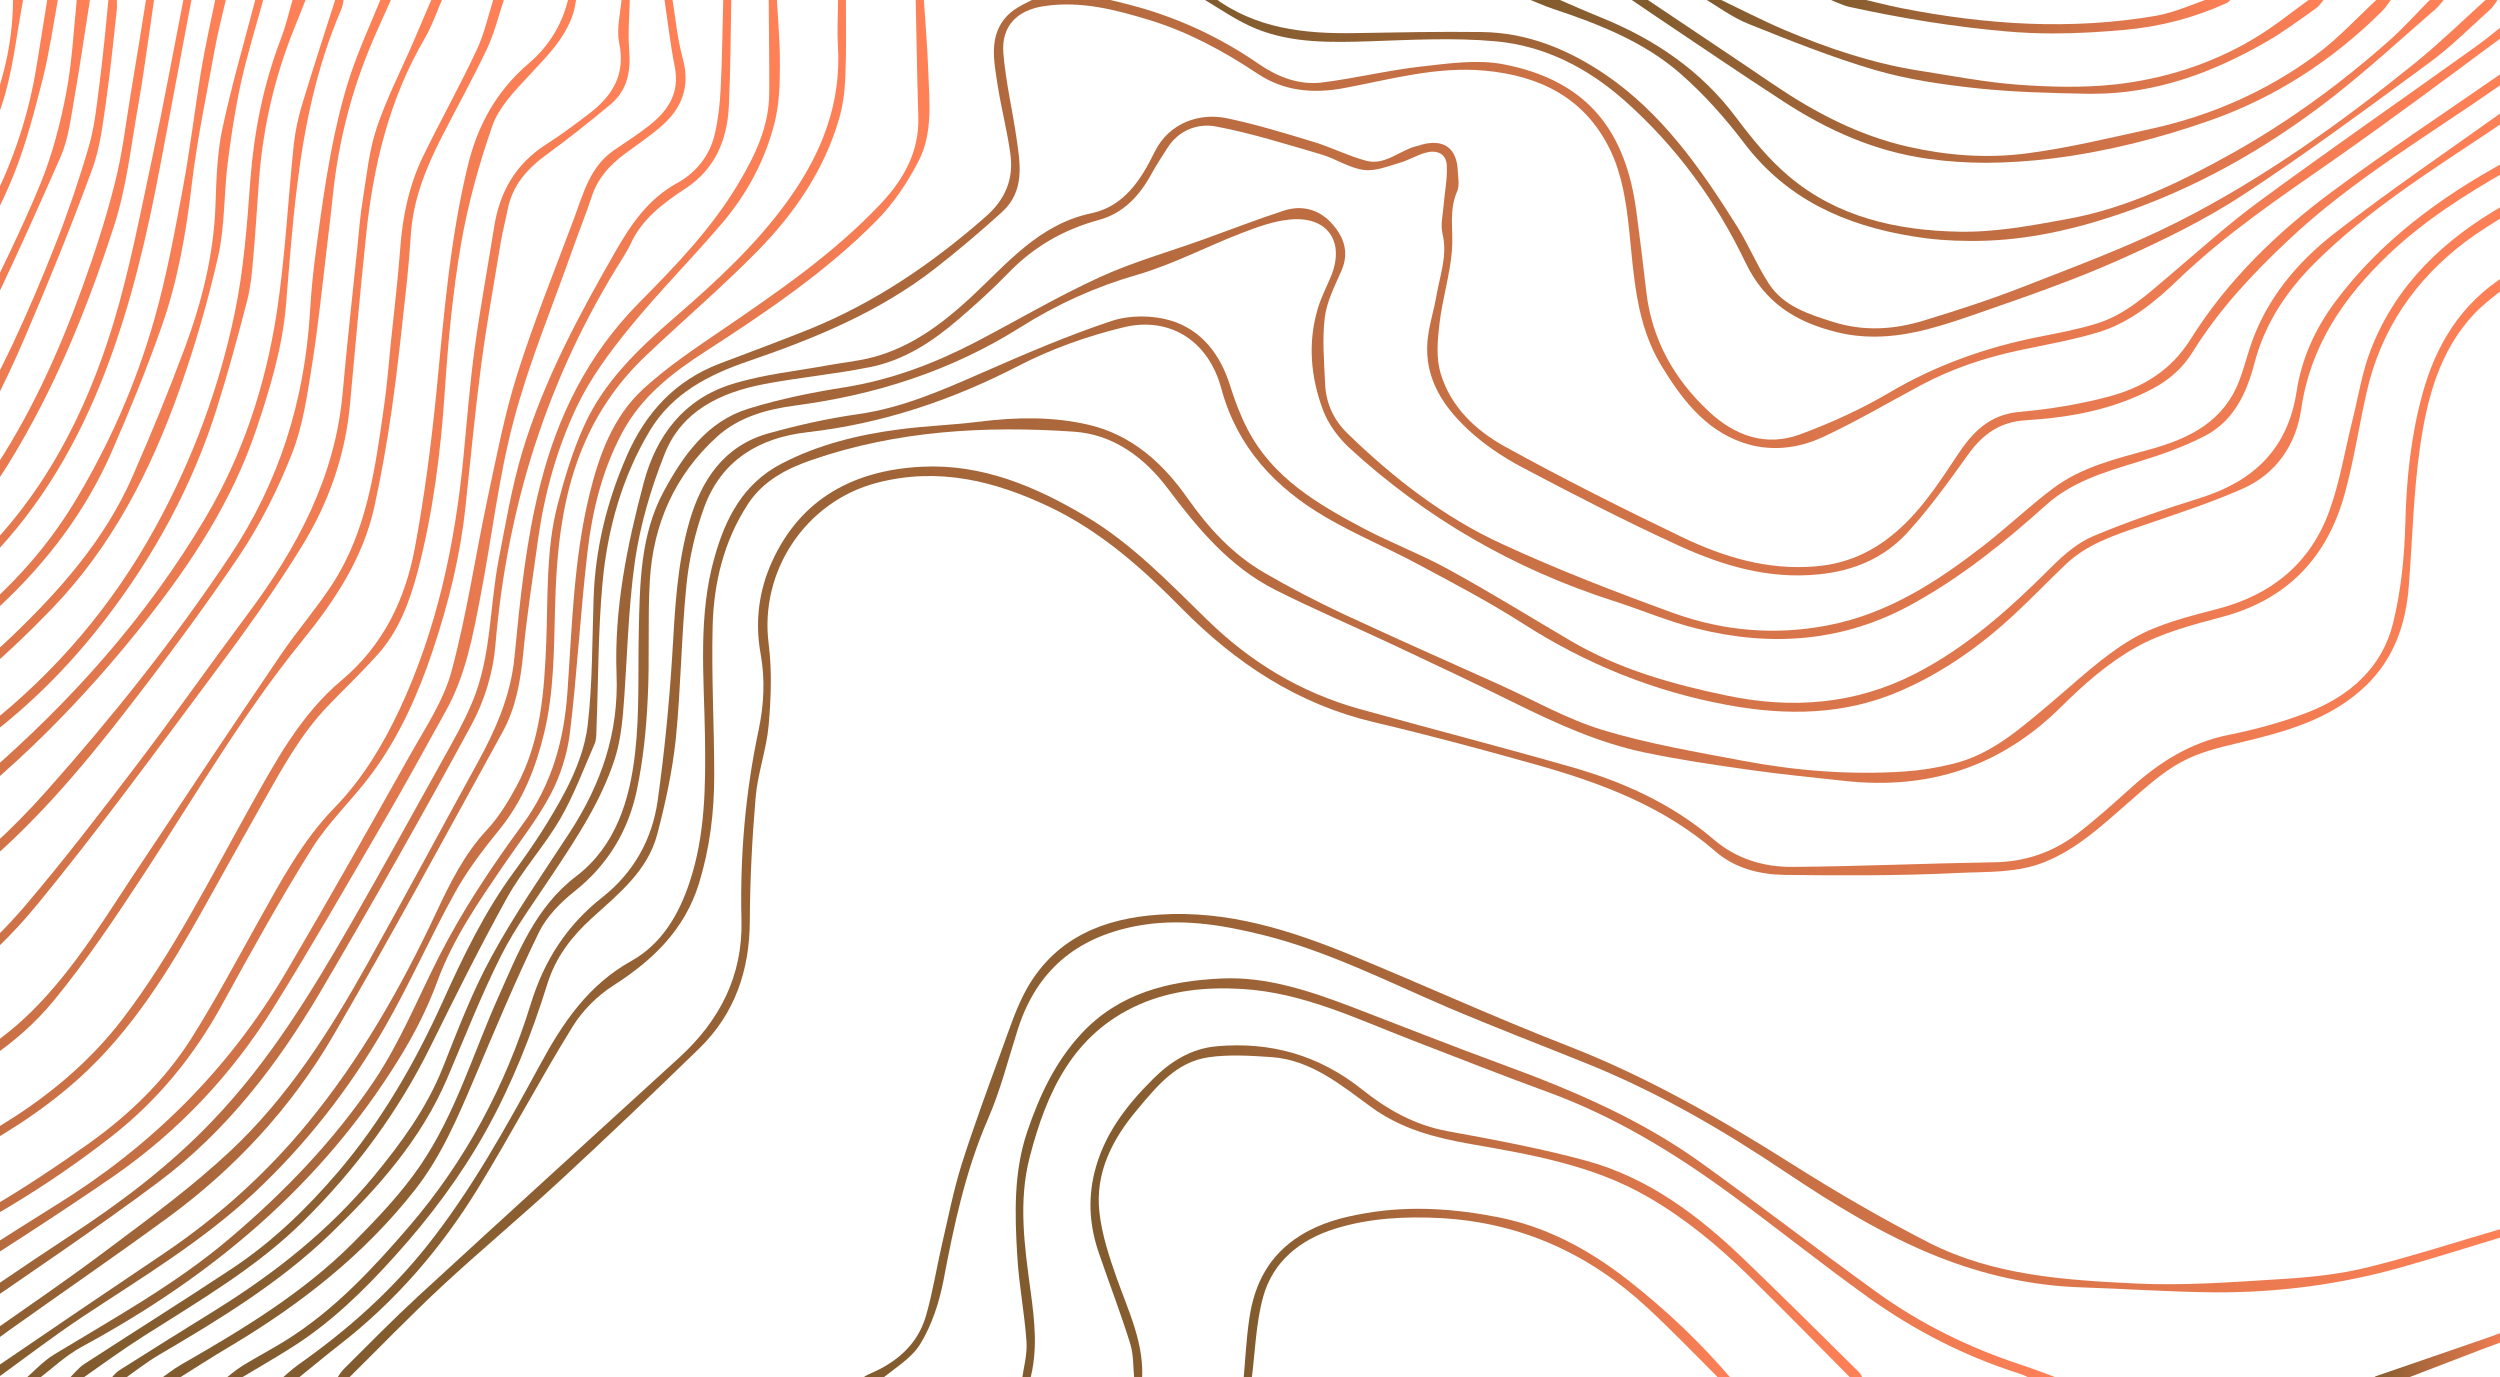 <?xml version="1.0" encoding="utf-8"?>
<!-- Generator: Adobe Illustrator 23.0.1, SVG Export Plug-In . SVG Version: 6.00 Build 0)  -->
<svg version="1.1" id="Layer_1" xmlns="http://www.w3.org/2000/svg" xmlns:xlink="http://www.w3.org/1999/xlink" x="0px" y="0px"
	 viewBox="0 0 1405 774" style="enable-background:new 0 0 1405 774;" xml:space="preserve">
<style type="text/css">
	.st0{fill:url(#SVGID_1_);}
	.st1{fill:url(#SVGID_2_);}
	.st2{fill:url(#SVGID_3_);}
	.st3{fill:url(#SVGID_4_);}
	.st4{fill:url(#SVGID_5_);}
	.st5{fill:url(#SVGID_6_);}
	.st6{fill:url(#SVGID_7_);}
	.st7{fill:url(#SVGID_8_);}
	.st8{fill:url(#SVGID_9_);}
	.st9{fill:url(#SVGID_10_);}
	.st10{fill:url(#SVGID_11_);}
	.st11{fill:url(#SVGID_12_);}
	.st12{fill:url(#SVGID_13_);}
	.st13{fill:url(#SVGID_14_);}
	.st14{fill:url(#SVGID_15_);}
	.st15{fill:url(#SVGID_16_);}
	.st16{fill:url(#SVGID_17_);}
	.st17{fill:url(#SVGID_18_);}
	.st18{fill:url(#SVGID_19_);}
	.st19{fill:url(#SVGID_20_);}
	.st20{fill:url(#SVGID_21_);}
	.st21{fill:url(#SVGID_22_);}
	.st22{fill:url(#SVGID_23_);}
	.st23{fill:url(#SVGID_24_);}
	.st24{fill:url(#SVGID_25_);}
	.st25{fill:url(#SVGID_26_);}
	.st26{fill:url(#SVGID_27_);}
	.st27{fill:url(#SVGID_28_);}
	.st28{fill:url(#SVGID_29_);}
	.st29{fill:url(#SVGID_30_);}
	.st30{fill:url(#SVGID_31_);}
	.st31{fill:url(#SVGID_32_);}
	.st32{fill:url(#SVGID_33_);}
	.st33{fill:url(#SVGID_34_);}
	.st34{fill:url(#SVGID_35_);}
	.st35{fill:url(#SVGID_36_);}
	.st36{fill:url(#SVGID_37_);}
</style>
<g>
	<linearGradient id="SVGID_1_" gradientUnits="userSpaceOnUse" x1="38.122" y1="386.216" x2="1414.587" y2="386.216">
		<stop  offset="0" style="stop-color:#805B2D"/>
		<stop  offset="1" style="stop-color:#FF8057"/>
	</linearGradient>
	<path id="SVGID_340_" class="st0" d="M45.6,775.1c11.6-8.1,23-16.5,35-24.1c31.2-19.9,63.3-38.4,89.8-64.6
		c29.4-29,53.6-61.8,71.9-99c13.8-27.9,27.7-55.9,42.8-83.1c8.6-15.4,20.8-28.8,29.7-44c7.7-13.3,13.1-27.9,19.3-42.1
		c1.1-2.4,1-5.4,1.1-8.1c1.1-27.5,0.9-55.1,3.4-82.4c2.8-30.3,10.9-59.5,26.7-85.8c12.6-20.9,33-31.3,55.2-38.9
		c37.4-12.8,73.9-27.7,105.4-52.4c12.8-10,25.2-20.5,37.2-31.4c13-11.8,10.3-27.2,8.1-42.1c-2.3-15.7-6-31.3-7.3-47.1
		c-1.3-15.4,7.8-24.4,23.1-26.6c20.4-3,39.7,2,58.8,7.8c21.9,6.7,41.7,17.4,60.8,30.1c14.5,9.7,30.8,11.6,48.8,8.2
		c26.1-4.9,52.1-12.3,79-9.8c30.8,2.8,56.3,15.2,70.5,44.5c6.7,13.9,8.9,28.9,10.6,44.2c2.8,26.5,3.8,53.6,18.3,77.3
		c11.2,18.2,23.9,35.4,45.2,42.9c15.6,5.5,31.5,3.6,46-3.2c18.7-8.8,36.6-19.3,54.9-29.1c17.3-9.2,35.7-15.3,54.8-19.4
		c15.1-3.2,30.3-5.8,45-10.3c17.5-5.4,31.6-17.1,44.6-29.6c26.6-25.6,57.1-46.1,87.2-67.1c32.6-22.8,64.4-46.6,96.3-70.2
		c3-2.2,8.5-4.1,6.1-11.3c-7.8,6.2-14.7,12.2-22.1,17.5c-40.6,29.1-81.7,57.6-121.9,87.1c-17.7,13-34,27.8-50.8,42
		c-12.4,10.5-24.5,21.7-40.3,26.7c-10.9,3.4-22.2,5.5-33.4,7.7c-29.5,5.9-57.4,15.8-83.5,31.2c-15.8,9.3-32.7,17-49.9,23.4
		c-19.4,7.3-36.9,1-51.6-12.7c-19.6-18.3-32.1-40.5-35.2-67.5c-1.7-15.1-3.6-30.2-5.6-45.3c-5.8-43.1-25.8-73-74.8-82.4
		c-14.8-2.8-30.9-0.4-46.1,1.3c-18.8,2.1-37.3,6.7-56,9c-12.8,1.5-24.7-3.2-35.2-10.4c-21-14.5-43.6-25.2-68.1-32.1
		c-8.6-2.4-17.4-4.3-26.1-6.5h-28.5c-6.3,3.7-13.9,6.3-18.8,11.5c-10.5,11.1-7.4,25.3-5.4,38.5c2,13,5.4,25.8,7.2,38.9
		c2,14.2-2.6,25.7-14.1,35.7c-29.8,26.1-62,48.1-98.8,63c-16.6,6.7-33.5,12.9-50.3,19.3c-25.1,9.5-41.7,27.6-52.3,51.8
		c-11.2,25.6-17.8,52.3-18.7,80.3c-0.8,23.7-0.6,47.6-3.3,71.1c-1.5,12.8-6.6,25.7-12.6,37.2c-8.2,15.6-18,30.5-28.5,44.8
		c-16.9,22.9-29.1,48.4-40.7,74.1c-15.5,34.1-34,66.2-58.3,94.8c-17.6,20.6-37,39.4-59.6,54.4c-27.5,18.2-55.4,35.7-83.1,53.7
		c-3.6,2.3-6.3,6-9.4,9H45.6z"/>
	<linearGradient id="SVGID_2_" gradientUnits="userSpaceOnUse" x1="60.648" y1="406.211" x2="1415.977" y2="406.211">
		<stop  offset="0" style="stop-color:#805B2D"/>
		<stop  offset="1" style="stop-color:#FF8057"/>
	</linearGradient>
	<path id="SVGID_343_" class="st1" d="M68.2,776.1c7.1-5,13.9-10.4,21.4-14.8c33.9-19.9,67.4-40.3,95.9-67.7
		c26.6-25.6,51-52.9,65.8-87.5c9.9-23.2,19.1-46.7,30.4-69.2c8.2-16.2,19.2-30.9,29.2-46.1c13.4-20.2,26.8-40.5,34.4-63.7
		c2.7-8.2,4-17,4.8-25.7c2.4-28.6,2.7-57.5,6.7-85.9c3-20.5,9-41,16.7-60.3c9.6-24.3,31.4-34.6,55.8-39.3c19.8-3.8,40-5.6,59.7-9.6
		c19.1-3.8,35.1-14.3,49.6-26.8c9.7-8.3,19.2-16.9,28-26c14.3-14.8,31.1-24.5,51-29.9c13.7-3.7,22.9-13.6,29.6-26
		c2.6-4.8,5.7-9.4,8.6-14c6.4-10.4,17.2-14.5,27.7-12.5c20,3.8,39.5,10,59.1,15.7c8.1,2.4,15.6,7.6,23.8,8.7
		c6.3,0.9,13.3-2,19.9-3.9c5-1.4,9.6-4.2,14.6-5.7c6.1-1.8,11.8,0,12.2,7c0.4,7.5-1.2,15.1-1.8,22.6c-0.4,5.3-1.8,10.9-0.6,15.9
		c2.9,12.1-1.4,23.2-3.4,34.7c-1.2,7.1-3.4,14.1-4.5,21.2c-3.7,22.4,6.7,39.6,22,53.9c9,8.4,19.6,15.6,30.6,21.4
		c29.1,15.4,58.4,30.5,88.4,44.2c24.6,11.2,50.3,18.8,78.2,16c19.6-1.9,36.7-9.1,49.7-23.2c12.6-13.7,23.6-29.1,34.5-44.3
		c8.1-11.3,17.8-18.2,32.1-19.1c24.8-1.5,49-5.9,71.4-17.7c9.3-4.9,16.8-11.5,22.4-20.4c14.7-23.8,33.6-44,53.9-63.1
		c36.1-34,78.8-58.9,119.1-87.1c3.9-2.8,7.5-6.1,11.2-9.1c-0.6-0.8-1.2-1.7-1.8-2.5c-2.4,1.3-5,2.4-7.3,4
		c-32.4,22.5-65.4,44.3-97.1,67.8c-30.8,22.9-58.4,49.7-78.9,82.4c-11.3,18.1-27.5,27.5-46.5,32.5c-16.3,4.3-33.1,7-49.9,8.5
		c-16.8,1.5-26.3,11.5-34.7,24.2c-11.6,17.5-23,35.2-40.4,47.9c-11.8,8.6-24.7,13.5-39.4,14.7c-26.8,2.3-51.6-5.2-75.1-16.5
		c-33.5-16.1-66.8-32.8-99.4-50.8c-16.5-9.1-30.6-22.4-36.2-41.3c-2.6-8.6-1.7-18.7-0.6-27.9c1.6-13.8,5.9-27.3,7-41.1
		c0.9-11-1.9-22.2,2.9-33.1c1.4-3.2,0.6-7.4,0.4-11.2c-0.5-13.2-7.8-18.5-20.4-15.1c-0.5,0.1-0.9,0.4-1.4,0.5
		c-10.3,1.9-18.7,11.6-29.9,8.5c-10.1-2.7-19.5-7.6-29.5-10.6c-16.2-4.9-32.4-9.9-48.9-13.3c-14.7-3-32,2.2-40.3,19
		c-7.6,15.6-17.3,30.6-35.4,34.4c-29.9,6.3-47.8,28.7-68.3,47.7c-16,14.7-33.1,27.5-54.4,33.2c-8.1,2.2-16.6,3-25,4.5
		c-18.3,3.4-37.2,5.2-54.8,10.8c-26.6,8.4-42.1,28.6-49.2,55.2c-9.4,35.3-16.7,71.1-15.3,107.8c1.3,33-8.7,61.7-26.3,88.8
		c-15,23-30.8,45.6-43.9,69.7c-10.9,19.8-19,41.3-27.4,62.4c-9.1,22.9-23.3,42.3-38.8,61.1c-25.1,30.4-55.6,54.5-88.9,75.2
		c-18,11.2-36.1,22.4-54,33.8c-2.4,1.5-4.1,4-6.1,6.1H68.2z"/>
	<linearGradient id="SVGID_3_" gradientUnits="userSpaceOnUse" x1="89.024" y1="417.799" x2="1415.911" y2="417.799">
		<stop  offset="0" style="stop-color:#805B2D"/>
		<stop  offset="1" style="stop-color:#FF8057"/>
	</linearGradient>
	<path id="SVGID_346_" class="st2" d="M98,776.1c10.6-6.6,21-13.4,31.7-19.7c39.4-23.5,75-51.4,103.5-87.7
		c14.6-18.6,23.9-40.3,33.1-62c11.8-27.8,23.4-55.7,36.6-82.8c4.3-8.8,12.1-16.7,19.9-22.9c18.8-14.9,30.3-34.1,35.1-56.9
		c3.5-16.7,5.3-34,6.1-51.1c1.2-22.2-0.1-44.6,1.2-66.8c1.9-31.7,14-59.2,37.8-80.8c12.4-11.2,28.2-15.4,44-17.5
		c45.2-6,87.4-19.4,126.2-43.8c20.4-12.9,42.3-22.9,66-29.7c20-5.8,38.8-15.8,58.3-23.3c8.8-3.4,18-6.8,27.2-7.7
		c21.5-2.2,31.5,12.6,23.1,32.4c-2.4,5.7-5.3,11.3-7.1,17.3c-5.9,19.4-4.1,38.8,2.8,57.3c2.9,7.8,8.5,15.4,14.7,21.2
		c43.1,39.6,92.7,68.2,148.5,86.1c15.9,5.1,31.4,11.8,47.5,15.7c41.7,10.3,82.1,7.3,120.5-13.9c27.6-15.2,51.8-34.7,75.1-55.6
		c14.5-13.1,32.7-18.5,51-24.1c13.1-4,26.2-8.5,38.3-14.8c16.2-8.3,23.5-24,27.9-40.9c5.8-22.2,18-40.5,34-56.4
		c29.8-29.7,65.3-51.8,100-75c5.1-3.4,9.9-7.2,14.9-10.8c-0.5-0.9-1-1.7-1.6-2.6c-1.9,0.6-4.1,0.9-5.7,2
		c-32.3,23.1-65.2,45.4-96.6,69.8c-21.2,16.5-38.5,37.2-47.3,63.5c-2.1,6.4-3.8,12.9-6.2,19.2c-8.7,23.1-28,32.6-50,38.7
		c-19,5.3-38.5,9.8-54.6,21.9c-13.6,10.2-25.9,22-39.3,32.4c-26.2,20.3-53.6,38.1-87.1,44.6c-29.7,5.8-58.8,3.3-86.9-6.8
		c-32.5-11.8-64.9-24.3-96.3-38.8c-32.7-15-61.1-37-86.9-62.1c-7.9-7.6-12.2-17-12.7-27.9c-0.5-12.4-1.7-25-0.2-37.2
		c1.1-9.2,5.7-18,9.5-26.7c4.5-10.6,0.9-19.4-6-26.8c-7-7.5-16.5-9.9-26.2-6.8c-15.2,4.9-30,10.7-45,16.1c-19.7,7.1-40,12.8-59,21.5
		c-23.8,10.9-46.4,24.3-69.6,36.4c-23.1,12-47.2,21.1-73.1,25.3c-18.4,2.9-36.8,6.6-54.5,12.1c-23.3,7.2-36.6,26.2-47.6,46.5
		c-13.1,24.3-13.4,51.3-14,78.2c-0.5,23,0.5,46.2-2.1,68.9c-3,26.3-10.8,52.1-33,69.1c-23.3,17.7-32.8,43.4-44,68.3
		c-14.1,31.6-24,65.4-43.7,94.3c-10.7,15.7-24.2,29.8-37.7,43.4c-28.3,28.4-62.5,48.9-97,68.7c-4.5,2.6-8.5,5.9-12.8,8.9H98z"/>
	<linearGradient id="SVGID_4_" gradientUnits="userSpaceOnUse" x1="125.085" y1="432.515" x2="1415.28" y2="432.515">
		<stop  offset="0" style="stop-color:#805B2D"/>
		<stop  offset="1" style="stop-color:#FF8057"/>
	</linearGradient>
	<path id="SVGID_349_" class="st3" d="M132.6,776.1c10.3-6.2,20.7-12.1,30.8-18.5c22.5-14.1,41.2-32.4,58.8-52
		c19.5-21.6,36.8-44.7,51-70.2c14.6-26.3,25.6-54.1,34.5-82.7c4.7-14.9,13.6-26.4,24.9-36.7c15-13.6,31.4-26.6,36.8-47.2
		c4.6-17.6,8.5-35.5,10.4-53.5c2.9-28.8,3.1-57.9,6-86.7c1.5-14.7,4.9-29.7,10-43.6c9.7-26.4,30.8-39,58-42.1
		c42-4.8,81-17.9,118.6-37.3c18.4-9.5,38.6-16.7,58.8-21.6c24.6-6.1,47.5,5.9,55.2,34.4c8.9,33,30.4,55.8,58.9,72.4
		c16.8,9.8,34.9,17.3,52,26.5c19.8,10.6,39.8,21.1,58.7,33.2c35.4,22.7,73.5,38.1,114.8,45.7c33.1,6.1,65.7,5.8,97.2-7.9
		c24.3-10.5,45.7-25.8,64.9-43.8c9.5-8.9,18.5-18.2,27.9-27.2c11.9-11.4,27.1-16.4,42.3-21.6c19.3-6.6,38.8-12.9,57.4-21.1
		c18.9-8.4,29.9-24.8,32.8-44.8c5.2-35.7,24-62.9,49.2-86.9c20.1-19.1,43.3-33.8,67.3-47.4c2-1.2,3.7-3.1,5.5-4.6
		c-0.4-0.6-0.7-1.3-1.1-1.9c-2,0.6-4.2,0.7-5.9,1.7c-37,20.2-70.4,44.7-95.9,78.9c-11.3,15.2-18.9,32-21.7,50.4
		c-4.9,32-23.8,50.2-53.7,59.7c-20.4,6.4-40.8,13.3-60.6,21.6c-8.6,3.6-16.5,10.4-23.2,17.1c-23.3,23.3-47.5,45.2-77,60.3
		c-33.6,17.2-69.1,19.9-105.8,12.2c-30.7-6.4-60.6-14.8-87.9-30.9c-22.8-13.4-45.4-27.4-68.6-40.1c-15.5-8.5-32.2-14.8-47.9-23.1
		C740.2,283.1,715,268.3,701,241c-4-7.7-7.1-16-9.7-24.3c-5.5-17.6-16.1-31.4-33.5-36.6c-10.2-3-23-3.1-33.1,0.3
		c-24.8,8.2-48.8,18.6-72.8,29.1c-22.6,9.9-45,19.8-69.9,23.3c-17,2.4-33.8,6.2-50.3,10.8c-24.9,7-37.6,26.3-44.3,49.7
		c-7,24.4-8.1,49.7-9.6,74.9c-1.7,27.4-4.4,54.8-8.2,81.9c-3.1,21.7-13.6,40.4-31,54.1c-20,15.7-32.7,35.5-40.2,59.7
		c-14.3,46.3-36.8,88.5-68.5,125.4c-20.6,23.9-42.1,47-69.1,63.9c-8,5-16.5,9.4-24.6,14.4c-3.9,2.4-7.4,5.6-11.1,8.4H132.6z"/>
	<linearGradient id="SVGID_5_" gradientUnits="userSpaceOnUse" x1="188.307" y1="464.063" x2="1415.528" y2="464.063">
		<stop  offset="0" style="stop-color:#805B2D"/>
		<stop  offset="1" style="stop-color:#FF8057"/>
	</linearGradient>
	<path id="SVGID_352_" class="st4" d="M194.3,776.1c17.9-17.7,35.5-35.9,53.9-53.1c22-20.4,45.1-39.6,67.1-60
		c26.2-24.2,52.1-48.9,77.7-73.8c20-19.5,28.3-43.9,28.4-71.8c0.1-23.2,1.3-46.5,3.3-69.6c1.2-13.5,6.1-26.8,7.3-40.3
		c1.3-15.1,1.9-30.6,0-45.6c-5.3-40.9,20.8-80,60.6-90.5c34.7-9.1,66.5-1.2,97.7,13.7c28.7,13.8,51.9,34.5,73.9,56.9
		c30.4,30.8,65.2,53.8,108.1,63.9c30.2,7.1,60.3,15.2,90.2,23.6c36.7,10.3,72.1,23.4,101.6,49c11,9.6,25,13,39.1,13.2
		c32.5,0.4,65.1,0.5,97.5-1.1c16.2-0.8,33,0.2,48.8-6.3c18.3-7.5,32.2-20.7,46.7-33.3c9.4-8.2,18.8-16.8,29.6-22.7
		c9.8-5.4,21.3-8.2,32.3-10.8c26.2-6.2,51.9-13.1,71.9-32.5c15.4-15,22-34.1,23.7-55.1c2.1-26.4,2.6-52.9,6.4-79
		c3.9-26.9,10.8-53.6,30.3-74.4c6.1-6.5,13.6-11.6,20.4-17.4c1.7-1.5,3.2-3.4,4.8-5.1c-0.5-0.7-1.1-1.4-1.6-2c-2,1-4.2,1.8-6.1,3
		c-24.8,15.6-39,38.9-46.5,66.5c-6.5,23.7-9,47.9-9.6,72.5c-0.5,18.8-2.4,38-6.9,56.2c-6.2,25.3-24.8,41.3-48.6,50.4
		c-14.1,5.4-28.9,9.4-43.8,12.4c-21.4,4.3-38.7,15.2-54.6,29.5c-10,9-20.1,18.1-30.8,26.3c-13.6,10.3-29.2,15.6-46.6,15.8
		c-37.7,0.6-75.5,2.3-113.2,2.6c-16.2,0.1-31.5-4.5-44.3-15.5c-23.4-20-50.9-32.4-80.1-40.7c-39.5-11.3-79.4-21.6-119-32.6
		c-32.9-9.2-61.1-26.2-85.6-50.2c-21.3-20.7-41.9-42.4-67.7-57.8c-28.5-17-58.7-29.8-92.5-28.1c-37.7,1.9-68,17.5-84.3,53.5
		c-7.4,16.4-9.6,33.8-6.3,51.9c2.5,14,1.9,28-1.1,42.3c-7.5,35.2-10.6,71-9.7,107.1c0.8,31.3-12.3,56.6-35,77.3
		c-48.9,44.7-97.9,89.2-146.7,134.1c-14.3,13.2-28,27.2-41.8,40.9c-1.9,1.9-3.2,4.4-4.7,6.6H194.3z"/>
	<linearGradient id="SVGID_6_" gradientUnits="userSpaceOnUse" x1="156.638" y1="444.743" x2="1415.343" y2="444.743">
		<stop  offset="0" style="stop-color:#805B2D"/>
		<stop  offset="1" style="stop-color:#FF8057"/>
	</linearGradient>
	<path id="SVGID_355_" class="st5" d="M165.6,776.1c8.5-6.8,16.8-13.8,25.4-20.5c31.4-24.4,56.9-54,77.6-87.7
		c18.4-30,34.8-61.2,53.3-91.1c5.6-9,13.9-17.3,22.9-23c22.2-14.2,40-31.4,48-57.2c6.1-19.8,8.6-40.1,8.6-60.6c0-28-1.6-56-0.9-84
		c0.6-24.4,6.3-48,19.9-68.8c8.5-13,21.8-19.9,35.8-24.7c47.8-16.5,97.4-19.3,147.3-15.9c22.3,1.5,39.8,14.6,53,32.2
		c16.8,22.4,34.6,43.7,60,56.6c21.8,11,44.4,20.6,66.5,31c22.8,10.7,45.7,21.5,68.3,32.7c23.3,11.5,47,22.3,72.5,27.7
		c19.5,4.1,39.2,7,59,9.8c18,2.6,36.1,4.3,54.1,6.3c47,5.1,87.5-7.9,121.5-41.7c12.7-12.6,26.6-24.8,42-33.4
		c14.8-8.3,32-12.7,48.5-17.1c36.6-9.8,59-33.4,68.8-69.1c5.2-18.7,8-38,12.3-56.9c7.9-35.4,27.2-63.5,55.9-85.1
		c8-6,16.6-11,25-16.5c1.5-1,2.9-2.2,4.3-3.3c-0.3-0.8-0.5-1.5-0.8-2.3c-2.5,0.6-5.3,0.7-7.4,1.9c-33.4,19.1-60.4,44.5-74.6,81.1
		c-4.9,12.6-7,26.4-10.3,39.6c-4.3,17.1-7.1,34.8-13.1,51.3c-10.7,29.3-32.4,46.9-62.7,54.8c-16.3,4.3-33.4,8.4-47.7,16.7
		c-17,9.9-31.6,24.1-46.9,36.9c-16.5,13.8-32.6,28.3-54.3,33.5c-8.9,2.2-18.1,3.7-27.3,4.3c-30.5,2-60.9-0.4-90.9-6.1
		c-26.4-5-53.1-9.5-78.7-17.3c-20.1-6.1-38.8-16.9-58.2-25.6c-29.1-13.1-58.3-26-87.3-39.5c-15.1-7.1-30-14.8-44.4-23.2
		c-17.8-10.3-31.4-25.1-43.2-41.9c-13.8-19.7-31.3-35.5-55.3-41.2c-20.3-4.8-41.1-4.4-61.9-1.8c-14.8,1.9-29.9,2.3-44.7,4.3
		c-23.1,3-45.6,8.5-66.5,19.4c-21.2,11.1-31.1,30.2-37.3,52c-9.6,33.4-6,67.5-5.5,101.4c0.4,27.6,0.2,55-8.6,81.6
		c-6.1,18.3-15.6,34.7-32.7,44.3c-24.4,13.6-38.7,34.9-51.5,58.6c-19.2,35.3-38.7,70.6-63.9,102.2c-20.5,25.6-44.7,47-71.5,65.9
		c-4,2.8-7.6,6.3-11.4,9.5H165.6z"/>
	<linearGradient id="SVGID_7_" gradientUnits="userSpaceOnUse" x1="-359.578" y1="387.216" x2="353.946" y2="387.216">
		<stop  offset="0" style="stop-color:#805B2D"/>
		<stop  offset="1" style="stop-color:#FF8057"/>
	</linearGradient>
	<path id="SVGID_358_" class="st6" d="M-349.1,776.1c10.6-6.4,20.9-13.5,32-19.2c15.5-8,31-16.7,47.5-21.7c16.5-5,34.2-7.6,51.5-8.4
		c28.5-1.3,57-0.8,85.5-0.2c27,0.5,52.6-5.8,76.8-16.7c42.3-19,82-42.7,118.6-71.3c25.7-20.1,46-44.9,61.8-73.6
		c16.3-29.8,32.8-59.5,50.8-88.3c9.5-15.1,23-27.6,33.7-42.1c15.4-20.9,25.9-44.4,34.1-69c8.8-26.3,15.5-53.1,18.4-80.8
		c2.9-26.8,5.4-53.6,8.9-80.3c3.1-23.2,7.3-46.2,11.1-69.3c1-5.9,2.6-11.6,3.7-17.5c2.7-13.6,11.1-23,22-30.9
		c12.3-9,24.2-18.4,35.9-28.2c9.4-7.9,11.4-18.5,10.4-30.6c-0.8-9.9,0.2-19.9,0.4-29.9h-4.5C348.8,7,346.3,16,348,24.2
		c3.7,18-4,29.9-17.2,39.9c-7.8,5.9-15.6,11.8-23.8,17c-17.2,11-26.2,26.7-29.3,46.5c-3.6,22.7-7.8,45.2-10.9,68
		c-2.8,20.5-4.4,41.2-6.4,61.9c-4.8,48.8-14.9,96.2-35.7,140.9c-9.5,20.3-21,39.4-36.6,55.4c-18.5,19-30.5,41.9-43.2,64.6
		c-12.3,22-24.2,44.4-37.7,65.7c-14.8,23.2-34.6,42.3-56.8,58.2c-36.5,26-74.5,49.7-116.2,66.5c-28.2,11.4-57.6,15.2-88.1,12.6
		c-16.6-1.4-33.4-0.6-50.1,0c-13.4,0.5-26.8,2.6-40.2,3.6c-19.7,1.5-38.1,7.5-55.4,16.6c-18.8,9.9-37.3,20.3-55.9,30.5
		c-1.6,0.9-2.6,2.7-3.9,4.1H-349.1z"/>
	<linearGradient id="SVGID_8_" gradientUnits="userSpaceOnUse" x1="-383.252" y1="363.46" x2="323.966" y2="363.46">
		<stop  offset="0" style="stop-color:#805B2D"/>
		<stop  offset="1" style="stop-color:#FF8057"/>
	</linearGradient>
	<path id="SVGID_361_" class="st7" d="M-350,719.4c28.5-9,56.6-19.1,85.2-27.9c8.4-2.6,17.7-3.3,26.6-3.5
		c22.8-0.6,45.5-0.1,68.3-0.7c16-0.4,32.1-0.9,47.9-3c33.6-4.6,65.3-15.3,95.5-31c25.4-13.2,49.6-28.1,70.9-47.3
		c30-27.1,50.7-60.9,70.2-95.8c10.7-19.2,21.4-38.4,32.2-57.5c11.2-19.8,21.9-39.9,37.9-56.4c9.2-9.5,18.8-18.7,27.6-28.5
		c11.8-13.2,17.8-29.3,22.3-46.1c8.8-33.5,13.1-67.6,15.4-102.1c1.8-27.4,4.4-54.9,9-81.9c3.9-22.7,10.1-45.2,17.7-67
		c3.6-10.3,12.2-19.2,19.9-27.5c10.1-10.9,20.7-21,25.5-35.5c1-3,1.3-6.3,2-9.4h-4.5c-3.3,14.9-10.9,27.5-22.3,37.2
		c-18.3,15.6-29,35-34.5,58.1c-10.1,41.9-13.4,84.7-17.6,127.4c-2.9,29-6.7,58.1-12,86.7c-5.4,29-17.7,54.9-41.2,74.6
		c-23.1,19.4-37.1,45.5-51.5,71.3c-22.7,40.5-43.5,82.3-71.8,119.3c-16.5,21.5-36.9,39.3-59.7,54.2c-28.2,18.3-57.8,34-90.2,43
		c-18.6,5.2-38,8.6-57.3,9.8c-35.4,2.3-71,1.2-106.4,3.8c-17.4,1.3-34.5,7.3-51.5,12.3c-29,8.6-57.8,18-86.7,27.2l0.1,5.3
		C-372,725.7-361,722.8-350,719.4"/>
	<linearGradient id="SVGID_9_" gradientUnits="userSpaceOnUse" x1="482.201" y1="644.953" x2="1414.681" y2="644.953">
		<stop  offset="0" style="stop-color:#805B2D"/>
		<stop  offset="1" style="stop-color:#FF8057"/>
	</linearGradient>
	<path id="SVGID_364_" class="st8" d="M494.2,776.1c7.9-6.8,17.8-12.3,23-20.8c6.5-10.6,10.6-23.2,13-35.5
		c5.9-31.2,12.4-61.9,25.2-91.3c7-16.1,11.3-33.5,16.7-50.3c10.4-32.3,32.3-51,65.6-57.6c24.8-4.9,48.7-1,72.6,5
		c36.3,9.1,69.5,26.1,103.7,40.7c26.1,11.1,52.7,21.3,79,31.9c39.1,15.9,75.3,36.9,110.3,60.4c27.2,18.2,55,35.4,85.6,47.6
		c26,10.3,52.8,16.4,80.8,17.3c25,0.8,49.9,2.6,74.9,2.8c35.6,0.2,70.7-4.4,105-14.1c20.8-5.9,41.4-12.4,62.1-18.7
		c1.2-0.4,2.3-1.4,3.1-3.5c-2.5,0-5.1-0.6-7.3,0.1c-25.6,7.4-50.9,15.7-76.7,22.1c-15.6,3.9-31.9,5.6-48,6.6
		c-27.7,1.7-55.5,3.9-83.1,2.5c-39.5-1.9-79.6-4.5-115.8-23c-26-13.3-51.3-28-76-43.6c-40.6-25.7-82-49.5-127-67
		c-40.9-15.9-80.9-34.2-121.5-50.9c-34.4-14.1-69.6-25.3-107.6-22.8c-31,2-57.8,12.6-74.2,40.7c-6.4,11.1-10.3,23.7-14.8,35.9
		c-7.7,21.1-15.5,42.2-22.3,63.6c-4.6,14.7-7.6,30-11.1,45.1c-3.1,13.4-5.2,27-9,40.2c-4.7,16.2-16.6,26.3-31.9,32.7
		c-2.2,0.9-4.1,2.6-6.2,3.9H494.2z"/>
	<linearGradient id="SVGID_10_" gradientUnits="userSpaceOnUse" x1="-284.759" y1="387.216" x2="385.52" y2="387.216">
		<stop  offset="0" style="stop-color:#805B2D"/>
		<stop  offset="1" style="stop-color:#FF8057"/>
	</linearGradient>
	<path id="SVGID_367_" class="st9" d="M-265.2,776.1c6.8-1.5,13.5-3.5,20.4-4.3c20.1-2.4,40.2-4.5,60.4-6.6
		c38.8-3.9,77.8-6.9,114.7-20.6c11.4-4.2,22.1-10.7,32.3-17.3c33.9-21.7,67.9-43.3,101-66.1c36.6-25.3,66.8-57.4,90.3-95.2
		c21.1-33.9,41-68.6,61.1-103.1c12.2-20.9,23.8-42.2,35.6-63.4c11.1-20,15.2-42.2,19.4-64.2c6.4-33,10.1-66.6,18.7-99
		c8.6-32.6,21.8-64,33-95.9c3.6-10.1,7.6-20.1,11-30.3c3.3-10,9.9-17.2,18-23.3c6.8-5.1,13.9-9.8,20.3-15.3
		c12.1-10.2,17.1-22.5,12.7-38.7c-3.1-11.3-4.1-23.1-6-34.6h-4.5c2,13.1,3.4,26.2,6,39.2c3,15-3.9,25.1-14.8,33.5
		c-6.3,4.9-13,9.2-19.6,13.7c-13.3,9.3-17,24.2-22.2,38.2c-10.8,29-22.5,57.7-31.8,87.2c-7.2,22.7-11.7,46.3-16.7,69.7
		c-6.9,32.4-11.7,65.4-20.3,97.4c-4.5,16.8-14.9,32.1-23.5,47.5c-22.9,40.7-45.8,81.4-69.5,121.7c-32.1,54.5-75.6,97.8-129.4,131
		C3.2,694.9-25,713.1-53.2,731c-15,9.6-31.8,14.1-49,17.8c-32,6.8-64.5,9.6-97.1,12.6c-26.8,2.5-53.4,7.4-80.1,11.5
		c-1.9,0.3-3.6,2.1-5.4,3.2H-265.2z"/>
	<linearGradient id="SVGID_11_" gradientUnits="userSpaceOnUse" x1="-384.621" y1="335.937" x2="283.473" y2="335.937">
		<stop  offset="0" style="stop-color:#805B2D"/>
		<stop  offset="1" style="stop-color:#FF8057"/>
	</linearGradient>
	<path id="SVGID_370_" class="st10" d="M-338.8,659c18.4-7.8,36.6-16.3,55.5-22.7c18.5-6.2,37.9-8.4,57.7-6.1
		c27.5,3.1,54.6,8.9,82.7,7.9c33-1.2,64.3-7.4,94.6-20.5c30-13,57.6-29.9,78.4-55.1c18.5-22.5,34.8-46.9,50.8-71.3
		c28.9-44.1,55.4-89.8,88.8-130.9c18.2-22.4,34.2-46.3,40.6-75.1c4.1-18.5,7.3-37.2,10-55.9c3.1-21.5,5.3-43.1,7.7-64.7
		c1.2-10.9,2.2-21.9,2.9-32.8c1.3-19.9,8.7-37.9,17.6-55.3c8.4-16.4,17.4-32.6,25.3-49.3c4.3-9.2,6.6-19.2,9.9-28.9h-6
		c-3.2,9.9-5.3,20.2-9.7,29.6c-9.4,20.1-20.3,39.6-30,59.5c-8.1,16.5-11.8,34.2-13.1,52.6c-1.3,17.4-3.4,34.8-5.2,52.1
		c-1.2,11.9-2.1,23.9-3.8,35.7c-5,35-9.4,70.4-29.4,100.9c-8.9,13.6-19.6,25.9-28.7,39.3c-26.2,38.6-52.1,77.5-77.9,116.4
		C60.4,513.3,43,543.4,18,568.2c-21.4,21.2-46.9,35.3-74,47.3c-38.5,17-79.2,19.4-120.3,17.3c-11.9-0.6-23.6-3.7-35.4-6
		c-36.6-6.9-70.7,1.6-104.1,16.1c-20.1,8.7-40.8,16.2-61.4,23.7c-2.4,0.9-4.9,1.5-7.5,2l0.1,4.9C-368.7,670.6-353.6,665.3-338.8,659
		"/>
	<linearGradient id="SVGID_12_" gradientUnits="userSpaceOnUse" x1="-386.123" y1="306.049" x2="248.979" y2="306.049">
		<stop  offset="0" style="stop-color:#805B2D"/>
		<stop  offset="1" style="stop-color:#FF8057"/>
	</linearGradient>
	<path id="SVGID_373_" class="st11" d="M-323.3,593.4c26.6-10,54-16.8,82.6-15c17.1,1.1,34,4.9,51,7.2c26.7,3.6,53.3,6.5,80.5,2.2
		c54.6-8.8,96.6-38.6,130.5-79.9c34.2-41.7,66.1-85.4,98.3-128.6c17.6-23.6,34.9-47.6,50.3-72.7c14.8-24.1,24.2-50.8,26.8-79.4
		c2.9-31.6,5.7-63.1,9-94.6c4-39.1,12.9-76.7,33-111c4.2-7.2,6.9-15.4,10.3-23.1h-6c-3.6,8.4-7.2,16.9-10.8,25.3
		c-6.9,16-15,31.6-20.5,48.1c-4.3,12.8-5.6,26.7-7.8,40.2c-1.5,9.1-2.2,18.3-3.1,27.4c-2.8,27-5.8,54.1-8.2,81.1
		c-4.2,47.6-25.7,87.5-53.6,124.8c-21.2,28.4-41.6,57.5-63.1,85.7c-19.9,26.2-40.1,52.4-61.4,77.5c-21.5,25.3-46.9,46.5-77.4,60.4
		c-32.5,14.8-66.4,20.4-102.2,14.5c-18.9-3.1-38-4.6-57-6.9c-5.9-0.7-11.8-2.3-17.7-2.7c-33.7-2.2-65,7.1-96,19
		c-16.4,6.3-32.7,13.4-50.2,15.9l0.1,5.1C-364.3,609.7-343.9,601.1-323.3,593.4"/>
	<linearGradient id="SVGID_13_" gradientUnits="userSpaceOnUse" x1="12.565" y1="387.216" x2="522.258" y2="387.216">
		<stop  offset="0" style="stop-color:#805B2D"/>
		<stop  offset="1" style="stop-color:#FF8057"/>
	</linearGradient>
	<path id="SVGID_376_" class="st12" d="M20.1,776.1c8.7-6.5,16.7-14.3,26.2-19.4c72.8-39.4,134.4-90.9,178.1-161.9
		c8.5-13.8,16-28.4,21.5-43.6c8.8-23.8,23-44.2,37-64.8c9-13.2,19.1-25.9,26.5-39.9c5.6-10.6,9.4-22.7,10.9-34.6
		c4.1-33.9,5.9-68.1,9.9-102c2.7-23,8.2-45.5,19.3-66.4c10.8-20.5,28.2-33.9,47.1-46.1c34-22,67.7-44.7,96.2-73.6
		c9.5-9.6,17.3-21.4,23.5-33.4c8-15.6,6-33.2,5.4-50.1c-0.5-14-1.7-27.9-2.6-41.9h-4.5c0.5,22.5,0.8,45,1.5,67.5
		c0.5,19.7-8.4,35.1-21.3,48.8c-26.1,27.6-57.2,49-88.4,70.3c-15.4,10.5-31.2,21-44.9,33.6c-17,15.6-24.8,37.1-30.2,59.2
		c-8.9,36.5-9.8,74-12.4,111.2c-1.9,26.9-8.7,52-25.4,74.6c-17.4,23.7-33.9,48.5-47.1,74.6c-11.7,23.1-21.4,47.2-35.9,68.9
		c-22.8,33.9-50.7,62.9-81.8,89.2c-30.1,25.5-64.5,44.4-98.1,64.8c-6.6,4-12,10.1-17.9,15.2H20.1z"/>
	<linearGradient id="SVGID_14_" gradientUnits="userSpaceOnUse" x1="-106.2" y1="387.216" x2="410.979" y2="387.216">
		<stop  offset="0" style="stop-color:#805B2D"/>
		<stop  offset="1" style="stop-color:#FF8057"/>
	</linearGradient>
	<path id="SVGID_379_" class="st13" d="M-88.2,776.1c25.8-7.6,48.3-21.4,70.1-36.5c35.9-24.9,72.3-49.2,107.3-75.4
		c38.2-28.6,66.8-66,90.8-106.7c29.1-49.5,57.5-99.5,84.9-150c7.3-13.4,12.2-29.4,13.5-44.6c6.5-78.2,29.3-150.8,71.2-217.3
		c1.7-2.7,3.4-5.6,4.8-8.5c6.5-14.3,18.6-23.1,31.2-31.4c16.3-10.8,23.1-27.2,24-45.9c1-20.4,1-40.9,1.4-61.4h-4.5
		C406,15.5,405.9,32.8,405,50c-0.4,8.7-1.4,17.4-3.4,25.8c-2.9,11.9-10.5,21.3-21.1,27.1c-15.9,8.8-25.5,22.6-34.2,37.7
		c-20.8,36.2-40.6,73-52.7,113.1c-6,19.9-9.4,40.6-13.4,61.1c-5.1,26.6-4.1,54.4-14.8,79.9c-4.7,11.2-10.8,21.9-16.7,32.5
		c-17.1,30.8-34.1,61.6-51.6,92.1c-22.5,39-45.9,77.4-77.3,110.2C95.6,655,67.7,676,38.3,695.2c-25.5,16.7-50.5,34.1-75.8,51.1
		c-19.3,12.9-39.8,22.8-63,26.7c-2,0.3-3.8,2.1-5.7,3.1H-88.2z"/>
	<linearGradient id="SVGID_15_" gradientUnits="userSpaceOnUse" x1="-42.934" y1="387.216" x2="438.247" y2="387.216">
		<stop  offset="0" style="stop-color:#805B2D"/>
		<stop  offset="1" style="stop-color:#FF8057"/>
	</linearGradient>
	<path id="SVGID_382_" class="st14" d="M-33.9,776.1C-20.6,766.4-7.4,756.6,6,747c29.5-21,59.4-41.5,88.6-62.9
		c37.8-27.7,69.2-61.8,92.7-102.1c32.8-56.3,63.8-113.6,95.2-170.7c7.5-13.7,10.1-28.9,11.6-44.5c2-21.1,5.3-42,8.2-63
		c3.6-26.1,10.6-51.5,21.8-75.1c7.6-16,18.5-30.8,29.8-44.6c16.4-20.1,34.8-38.6,51.7-58.4c14.3-16.7,24.6-36,29.9-57.4
		c2.5-10.3,2.8-21.2,2.8-31.9c0.1-12.7-1.1-25.4-1.8-38.2H432c0.1,18,0.4,36,0.3,53.9c0,18.9-7.9,35.2-17.3,51
		c-15.1,25.4-35.5,46.5-56,67.2c-28.4,28.8-45.4,62.9-55.3,101.8c-8.2,32.1-11.4,64.7-14.6,97.5c-2.1,21.5-10.7,40.9-21,59.6
		c-20.6,37.4-40.7,75.1-61.6,112.4c-21.4,38.3-45,75.3-77.2,105.4c-20.5,19.2-43.3,36.1-65.9,53C39.1,718.4,13.9,735.5-11,753
		c-8.8,6.2-17.8,12-26.6,18.2c-2,1.4-3.5,3.3-5.3,4.9H-33.9z"/>
	<linearGradient id="SVGID_16_" gradientUnits="userSpaceOnUse" x1="-387.477" y1="279.05" x2="220.463" y2="279.05">
		<stop  offset="0" style="stop-color:#805B2D"/>
		<stop  offset="1" style="stop-color:#FF8057"/>
	</linearGradient>
	<path id="SVGID_385_" class="st15" d="M-337.3,547.3c12.9-4.7,25.9-8.1,40-8.2c32.5-0.3,64.8,2.6,97.2,5.3
		c29,2.4,58.5,3.7,87.4-2.6c28.9-6.3,55-19.1,79.2-36.2c39.9-28.2,71.7-64.3,101.4-102.4c23-29.5,45.5-59.6,66.4-90.6
		c12-17.9,21.9-37.6,29.8-57.7c6.2-15.7,8.6-33.1,11.3-50c3.5-22.1,5.7-44.4,8.4-66.6c1.2-9.9,2.4-19.8,3.4-29.7
		c2.9-27.1,9.3-53.4,19.4-78.7c4.2-10.7,9.2-21,13.8-31.5h0h-6c-6,14.8-12.7,29.3-17.7,44.4c-4.6,14.1-8,28.8-10.8,43.4
		c-3.4,18.1-5.9,36.3-8.3,54.5c-1.6,11.6-2.7,23.3-3.4,35c-3.1,49.6-17.2,95.1-45,136.8c-31.1,46.7-66,90.4-103.2,132.2
		c-19.4,21.8-40.6,41.4-64.5,58c-26.2,18.2-54.5,31.1-86.5,35.6c-25.4,3.6-50.8,3.1-76.2,0.5c-36.4-3.7-72.8-6.1-109.4-3.8
		c-9,0.6-18.2,3.5-26.7,7c-16.3,6.6-33,10.7-50.2,12.6l0.1,5.2C-370.1,558.6-353.6,553.2-337.3,547.3"/>
	<linearGradient id="SVGID_17_" gradientUnits="userSpaceOnUse" x1="-9.841" y1="387.216" x2="475.558" y2="387.216">
		<stop  offset="0" style="stop-color:#805B2D"/>
		<stop  offset="1" style="stop-color:#FF8057"/>
	</linearGradient>
	<path id="SVGID_388_" class="st16" d="M-3.8,776.1C13,764,29.4,751.3,46.6,739.9c32.9-21.8,66.8-42.1,95.9-69.2
		c29.5-27.5,54-59,74-93.8c14-24.4,25.4-50.4,39.1-75.1c7.1-12.8,16.1-24.6,25.4-36c12.9-16,20.1-34.2,24.8-53.8
		c5.5-22.8,5.5-45.9,6.1-69.1c0.8-32.7,3.7-65.3,17.4-95.7c8.1-18,19.4-33.8,33.7-47.3c20.8-19.8,42.8-38.5,62.9-59
		c20.6-21,37.2-45.2,45.6-73.9c2.3-7.8,3.3-16.2,3.6-24.3c0.6-14.7,0.3-29.5,0.3-44.3H471c0,9-0.6,18-0.1,27
		c2.1,32.5-9.1,60.7-27.6,86.6c-18.2,25.5-41,46.4-64.5,66.7c-20.2,17.5-39.4,35.9-50.5,60.5c-6.4,14.1-11,29.3-14.9,44.3
		c-6.6,25.3-5.4,51.4-6.4,77.4c-1.1,27.9-3.1,56-16.9,81.3c-4.6,8.5-9.8,17-16.3,24c-12.9,13.8-21,30.3-28.8,47
		c-19.7,42-42.6,82.1-72.1,118c-23.3,28.4-50.4,52.7-80.9,73.3c-32.1,21.6-64.2,43.3-96.2,65.2c-2.3,1.5-3.7,4.3-5.5,6.5h0H-3.8z"/>
	<linearGradient id="SVGID_18_" gradientUnits="userSpaceOnUse" x1="-388.921" y1="253.357" x2="193.396" y2="253.357">
		<stop  offset="0" style="stop-color:#805B2D"/>
		<stop  offset="1" style="stop-color:#FF8057"/>
	</linearGradient>
	<path id="SVGID_391_" class="st17" d="M-94.9,498.4c19.8-6.1,36.7-17.1,53.1-28.9c47.5-34.3,88.4-75.7,124.6-121.7
		c25.4-32.3,47.8-66.7,61.1-106.1c7.8-23.1,14.9-46.5,16.9-71.1c1.8-21.9,3.4-43.8,6.1-65.5C171,71,178,37.4,191.7,5.5
		c1-2.2,1.2-4.8,1.7-7.2h-4.5c-6.4,20.1-13,40.2-19.1,60.4c-2.2,7.4-3.9,15-4.7,22.6c-3.3,31.5-4.8,63.3-9.6,94.6
		c-6.3,40.6-18.9,79.4-40.1,115.2C82.4,346.8,39.8,394.3-8.8,436.4c-19.9,17.3-42.2,31.9-64,46.7c-16.2,11-35.4,14.3-54.5,17
		c-37.1,5.2-74.5,4.4-111.5,0.7c-43.3-4.4-86.6-4.2-129.9-3.9c-6.7,0-13.4,0.1-20.2,0.1l0.1,4.5c8.3,0,16.5,0,24.8-0.1
		c26.1-0.1,52.2-0.2,78.2,0.6c38.2,1.2,76.3,5.4,114.5,6.3c2.2,0.1,4.4,0.1,6.6,0.1C-141.2,508.4-117.7,505.5-94.9,498.4"/>
	<linearGradient id="SVGID_19_" gradientUnits="userSpaceOnUse" x1="-390.406" y1="239.379" x2="172.424" y2="239.379">
		<stop  offset="0" style="stop-color:#805B2D"/>
		<stop  offset="1" style="stop-color:#FF8057"/>
	</linearGradient>
	<path id="SVGID_394_" class="st18" d="M-143.9,478.2c41.3-5.6,76.6-24.7,111.1-46.1c35.6-22.1,65.9-50.2,91.5-83.4
		c28-36.3,49.7-76.1,63.4-120c6.2-19.7,11.6-39.7,16.8-59.7c1.9-7.4,2.7-15.3,3.3-22.9c1.4-15.2,2.3-30.4,3.4-45.5
		c2.2-28.8,8.6-56.7,19.3-83.5c2.5-6.3,5-12.5,7.5-18.8h0h-7.5c-2.3,7.8-4.1,15.8-7,23.4c-9.8,25.6-15.1,52-17.2,79.3
		c-1.8,25.1-3.7,50.5-8.8,75c-8.8,42.1-23.7,82.4-44.6,120.4c-24,43.7-55.7,81.1-94.8,111.9c-34,26.7-71.4,47.9-113,60.3
		c-28.9,8.6-59,9.3-89.1,5.4c-19.5-2.6-39.2-4.1-58.6-7.3c-37.3-6-75.3-8.9-110.7-23.7c-4-1.7-7.9-3.5-11.8-5.3l0.2,6
		c18.3,8.1,37.4,13.9,57,17.9c15.4,3.1,31,4.6,46.6,6.9c15.5,2.3,31,5.2,46.5,7.2c20.6,2.7,41.1,4.8,61.7,4.8
		C-167,480.5-155.4,479.8-143.9,478.2"/>
	<linearGradient id="SVGID_20_" gradientUnits="userSpaceOnUse" x1="674.252" y1="93.744" x2="1404.732" y2="93.744">
		<stop  offset="0" style="stop-color:#805B2D"/>
		<stop  offset="1" style="stop-color:#FF8057"/>
	</linearGradient>
	<path id="SVGID_397_" class="st19" d="M1113.3,175.5c25.9-9,51.9-18,76.9-29.1c24.1-10.7,48.2-22.4,70.3-36.8
		c35.9-23.5,70.5-49.2,105.1-74.6c12-8.8,22.7-19.6,33.8-29.6c2.2-1.9,3.6-4.7,5.3-7.1h-6c-13.7,12.4-27,25.4-41.3,37
		c-41.7,33.7-85.2,64.9-133.1,89.2c-27.8,14.1-57.3,24.9-86.3,36.3c-18.6,7.3-37.6,13.5-56.7,19.3c-16.9,5.2-34,6.3-51.5,0.7
		c-13.8-4.4-27.5-8.7-35.8-21.5c-6.6-10.2-11.3-21.7-17.8-32.1c-20.3-32.3-42-63.6-74.3-85.5C881,27.6,858.2,18.3,832.7,18
		c-23.7-0.3-47.5,0.2-71.2,0.6c-28.5,0.5-55.9-2.5-79.7-20.3h-7.5h0c10.6,6.1,20.7,13.5,32,18c20.3,8.1,41.9,7.6,63.6,6.9
		c23.5-0.8,47.2-2.1,70.5,0c27.7,2.5,52,15,72.9,33.6c28.8,25.6,51.2,56.3,67.7,90.8c10.8,22.5,28.1,33.4,51.4,39.1
		c7.2,1.8,14.1,2.5,21,2.5C1074.1,189.2,1093.7,182.3,1113.3,175.5"/>
	<linearGradient id="SVGID_21_" gradientUnits="userSpaceOnUse" x1="-391.623" y1="223.544" x2="148.379" y2="223.544">
		<stop  offset="0" style="stop-color:#805B2D"/>
		<stop  offset="1" style="stop-color:#FF8057"/>
	</linearGradient>
	<path id="SVGID_400_" class="st20" d="M-173.2,448.6c19.3-0.5,39.4,1.1,57.7-6.6c18.4-7.7,36.9-15.4,54-25.6
		c33.6-20.1,63-45.7,90.3-73.9c34.3-35.5,56.1-78.3,72.3-124.1c8.6-24.4,15.9-49.5,21.6-74.8c3.7-16.7,3.1-34.3,5.2-51.4
		c1.9-15.3,4.2-30.6,7.5-45.6c3.6-16.3,8.6-32.2,13-48.3h-4.5c-6.4,24.6-13.6,49.1-18.9,73.9c-3,14.1-3.4,28.8-3.9,43.3
		c-1,27.8-7.7,54.4-17.3,80.2c-9.1,24.5-19.1,48.8-29.6,72.7c-15.4,34.9-40.2,63-67.4,89.1c-20.6,19.8-43.2,37.1-67.2,52.5
		c-19.4,12.4-39.4,24.2-62.2,28.9c-14.8,3-30.2,3.6-45.4,4.2c-17.2,0.6-34.6,1-51.8-0.4c-18.6-1.5-37.2-4.2-55.4-8.2
		c-20.4-4.5-40.7-10.1-60.5-16.8c-20-6.7-38.5-16.8-55.9-28.6l0.1,5.2c13.5,7.8,26.8,16,40.8,22.6c22.6,10.6,46.7,16.9,71.2,22.2
		c31.2,6.7,62.6,9.7,94.1,9.7C-181.3,448.8-177.2,448.7-173.2,448.6"/>
	<linearGradient id="SVGID_22_" gradientUnits="userSpaceOnUse" x1="-392.861" y1="210.786" x2="127.357" y2="210.786">
		<stop  offset="0" style="stop-color:#805B2D"/>
		<stop  offset="1" style="stop-color:#FF8057"/>
	</linearGradient>
	<path id="SVGID_403_" class="st21" d="M-73.4,394.3c25.7-16.6,51.2-33,73.7-54c26.4-24.7,47.9-53.1,62.4-86.2
		c10.1-23.1,19.6-46.4,28-70.2c9.2-25.9,13.9-53,17.1-80.4c3-25.3,8.3-50.3,12.8-75.3c1.8-10,4.4-19.9,6.7-29.9h-6
		c-2.8,13.7-5.9,27.3-8.2,41.1c-3.7,22.4-6.3,45-10.5,67.3c-4.5,24.2-9,48.5-15.7,72.2c-10.3,36.6-25.7,71.4-45.4,103.9
		c-22.5,37-53.8,65.7-89.7,89.1c-19,12.4-38.6,24.1-59,33.9c-21.1,10.1-44.1,13.5-67.8,11.8c-32.7-2.4-64.9-7.6-96.7-15.7
		c-45.3-11.5-87.7-28.5-121.2-62.4l0.2,7.4c7.7,6.4,15.2,13,23.3,18.8c28.3,20.2,60.2,32.4,93.8,40c23.1,5.2,46.3,9.8,69.6,14
		c12.3,2.3,24.4,3.4,36.2,3.4C-135.9,423.3-103.8,413.9-73.4,394.3"/>
	<linearGradient id="SVGID_23_" gradientUnits="userSpaceOnUse" x1="570.857" y1="662.944" x2="1160.752" y2="662.944">
		<stop  offset="0" style="stop-color:#805B2D"/>
		<stop  offset="1" style="stop-color:#FF8057"/>
	</linearGradient>
	<path id="SVGID_406_" class="st22" d="M578.7,776.1c4.7-16.8,2.8-33.5,0.5-50.5c-3.4-25-7-50.3-0.5-75.3
		c9.4-36.3,24.2-69.2,61.4-85.7c18.4-8.1,37.9-10,57.9-8.8c34.2,2,64.5,16.8,95.6,28.8c25.4,9.8,50.7,19.8,76.2,29.1
		c37.5,13.7,71.2,34.2,103.2,57.7c25.8,18.9,50.8,39,76.9,57.7c26,18.6,54.2,33.1,84.8,42.8c3.3,1,6.3,2.8,9.5,4.2h16.5
		c-8.1-3-16.1-6.2-24.3-8.9c-29.4-9.6-57-23.1-82-41.2c-33.1-23.9-65.4-48.8-98.5-72.6c-34.2-24.6-72.6-40.9-111.9-55.3
		c-28.3-10.4-56.4-21.5-84.5-32.3c-23.5-8.9-47.5-17-72.7-15.9c-29.7,1.3-58.1,8.1-79.4,31.4c-14.5,15.7-23.3,34.7-30.1,54.7
		c-7.7,22.8-7,46.4-5.6,69.8c0.9,16.1,4.1,32.1,5.2,48.3c0.5,7.3-1.7,14.7-2.7,22.1H578.7z"/>
	<linearGradient id="SVGID_24_" gradientUnits="userSpaceOnUse" x1="-398.364" y1="150.448" x2="50.798" y2="150.448">
		<stop  offset="0" style="stop-color:#805B2D"/>
		<stop  offset="1" style="stop-color:#FF8057"/>
	</linearGradient>
	<path id="SVGID_409_" class="st23" d="M-138,301.6c23-2.7,43.5-12.4,61.8-26.7c25.1-19.7,43.2-45.4,57.4-73.3
		c18.9-37.1,36-75.2,52.8-113.3c4.5-10.2,5.8-22,7.8-33.3c3.3-18.8,6-37.8,9-56.7h0h-7.5c-1.9,18-2.7,36.3-6.1,54
		c-3.3,17.2-7.8,34.6-14.4,50.8c-10.4,25.4-22.8,50-34.7,74.8c-11.8,24.6-25.7,48-43,69.3c-17.8,22-39.9,37.8-67,45.9
		c-16.6,5-33.6,5.5-51,2.6c-40.2-6.7-75.5-25.7-110.9-44.1c-16.1-8.4-32.4-17-46.9-28c-24.4-18.5-36.9-45.4-46.1-73.9
		c-10.7-33.2-15.8-67.5-18.4-102.2c-0.7-9.4-2-18.8-3-28.2v57.1c2.7,14.2,5.1,28.5,8.2,42.6c8.1,37.3,20.3,72.7,47.5,101.1
		c14,14.6,31.5,23.7,49.3,32.3c27.4,13.3,54.9,26.6,82.9,38.5c17.9,7.6,36.9,11.6,56.2,11.6C-148.9,302.6-143.5,302.3-138,301.6"/>
	<linearGradient id="SVGID_25_" gradientUnits="userSpaceOnUse" x1="-395.437" y1="181.7" x2="86.814" y2="181.7">
		<stop  offset="0" style="stop-color:#805B2D"/>
		<stop  offset="1" style="stop-color:#FF8057"/>
	</linearGradient>
	<path id="SVGID_412_" class="st24" d="M-132.1,361.3C-71.7,347.4-27,312.2,5.1,260.1c25.8-41.9,44.2-87.2,59.2-133.8
		c6.9-21.4,9.3-44.3,13.3-66.6c2.8-15.7,4.8-31.5,7.2-47.3c0.7-4.7,1.3-9.4,2-14.1h0h-4.5c-2.8,17.7-5.6,35.4-8.6,53
		c-2.9,17.2-4.8,34.6-9.1,51.4c-5,20-11.4,39.7-18.4,59c-13.5,37.2-29.8,73.1-52.1,105.9c-24.6,36.2-56.4,64.1-97.8,79.7
		c-24.1,9.1-49.3,15.7-75.3,12.2c-16.4-2.2-32.7-6.7-48.4-12.2c-27-9.4-53.3-20.9-80.3-30.6c-40.7-14.6-68.1-43.1-87.8-80.1
		l0.3,10.7c9.1,12.1,18.1,24.3,27.6,36.1c15.6,19.4,37.1,30,59.6,38.7c28.3,11,56.8,21.7,85.4,32.2c18.8,6.9,37.8,10.6,57.1,10.6
		C-154.4,365.1-143.3,363.9-132.1,361.3"/>
	<linearGradient id="SVGID_26_" gradientUnits="userSpaceOnUse" x1="-394.063" y1="196.359" x2="107.836" y2="196.359">
		<stop  offset="0" style="stop-color:#805B2D"/>
		<stop  offset="1" style="stop-color:#FF8057"/>
	</linearGradient>
	<path id="SVGID_415_" class="st25" d="M-99.3,379.1c34.5-16.3,65.8-36.8,92.6-64.2c30.1-30.7,51-67.1,66.2-106.9
		c14.3-37.4,23.3-76.3,30.7-115.6c5.9-31.4,11.8-62.8,17.7-94.2h-4.5c-5.9,30.1-11.4,60.3-17.8,90.3c-6.7,31.1-12.6,62.6-21.8,93
		c-15.8,52-40.4,99.3-81,137.1c-30.5,28.4-65.1,49.8-104.1,63.6c-27.1,9.6-55.2,10-82.8,2.7c-33.4-8.9-66.8-18.5-99.5-29.8
		c-36-12.5-66.7-33.3-90.3-63.6l0.2,8.7c5.6,5.8,11.2,11.6,17.1,17.1c25.5,24.1,56.3,38.6,89.2,49.1c25.7,8.2,51.6,15.8,77.8,22.3
		c14.5,3.6,28.9,5.5,43.2,5.5C-143.8,394.4-121.3,389.6-99.3,379.1"/>
	<linearGradient id="SVGID_27_" gradientUnits="userSpaceOnUse" x1="-387.875" y1="133.71" x2="32.792" y2="133.71">
		<stop  offset="0" style="stop-color:#805B2D"/>
		<stop  offset="1" style="stop-color:#FF8057"/>
	</linearGradient>
	<path id="SVGID_418_" class="st26" d="M-62.7,219.7c17.9-21.4,31.9-45.4,44.9-70c9-17,18.5-33.9,25.6-51.7
		c6.9-17.3,11.6-35.5,16.2-53.6c3.8-15.2,6-30.7,8.8-46.1h-6c-2.3,14-4.4,28.1-6.8,42.1c-4.8,27.8-14.1,54.2-27.3,79
		c-14,26.2-28.3,52.4-44.4,77.3c-17.3,26.8-39.1,49.3-70.2,60.8c-21.2,7.8-42.8,8.7-64.2,3.3c-44-11.1-84.7-29.8-120.9-57.5
		c-25.4-19.4-41.4-45.7-52.2-75.4c-11.7-31.8-19.1-64.5-21.2-98.4c-0.6-10.5-1.9-20.9-2.9-31.3h-4.5c2.2,22.9,2.9,46,6.9,68.6
		c7.4,42.1,19.5,82.7,47.1,116.8c14.1,17.5,31.4,31.6,51,42.5c28.7,15.8,58,30.4,90.1,38.5c12,3,23.4,4.5,34.3,4.5
		C-120.9,269.1-89.3,251.6-62.7,219.7"/>
	<linearGradient id="SVGID_28_" gradientUnits="userSpaceOnUse" x1="-397.261" y1="165.855" x2="65.861" y2="165.855">
		<stop  offset="0" style="stop-color:#805B2D"/>
		<stop  offset="1" style="stop-color:#FF8057"/>
	</linearGradient>
	<path id="SVGID_421_" class="st27" d="M-144.6,332.2c46.7-6,84.8-27.2,114-63.4c19.4-24,32.9-52,45-80.2
		c13.3-30.9,25.9-62.1,37.5-93.7c4.3-11.7,5.8-24.7,7.6-37.2c2.5-17.2,4.2-34.6,6.1-51.9c0.3-2.5,0-5,0-7.5h-4.5
		C59.5,14.6,58,31,55.9,47.2c-1.5,11.8-2.7,23.9-6,35.2c-5.4,18.6-11.7,37.1-18.8,55.1C16.2,175.3-0.4,212.2-21.4,247
		c-23.8,39.4-58.4,64.4-102.2,77c-20,5.8-40.8,6-60.9,2.7c-13.8-2.2-27-8.5-40.1-13.7c-21.6-8.5-43.1-17.1-64.2-26.7
		c-26.8-12.2-51.6-27.4-71.9-49.3c-15.1-16.4-24.5-35.7-31.1-56.7c-1.7-5.5-3.6-11-5.4-16.4l0.5,18.4c4.6,11,8.7,22.2,14.3,32.6
		c18.3,34.2,48.5,55.4,82.4,71.5c28.2,13.3,57.1,25,85.9,36.8c16.7,6.8,33.7,10.3,51.4,10.3C-156.7,333.4-150.7,333-144.6,332.2"/>
	<linearGradient id="SVGID_29_" gradientUnits="userSpaceOnUse" x1="-371.372" y1="116.436" x2="13.283" y2="116.436">
		<stop  offset="0" style="stop-color:#805B2D"/>
		<stop  offset="1" style="stop-color:#FF8057"/>
	</linearGradient>
	<path id="SVGID_424_" class="st28" d="M-98,211.8c20-14.7,35.7-33.4,49.5-53.8c20.6-30.6,37.6-63.4,49.3-98.3
		C7.4,40.1,9.3,18.8,13.3-1.7h-6C7.5,20.9,2.7,42.7-5.5,63.4c-13.6,34.5-29.8,67.8-51.7,98c-18.2,25.1-38.8,47.8-68.2,60.4
		c-20.4,8.8-41.4,9.8-63.1,5.7c-22.4-4.3-43.9-11.2-64.4-21.4c-43.1-21.6-73.3-54.9-91.4-99.2c-9.4-22.9-16.2-46.6-18.2-71.4
		c-1-12.4-2-24.8-2.9-37.2h-6h0c2.5,19.5,4.7,39.1,7.5,58.6c3.5,24.5,11.9,47.4,23.1,69.3c24.3,47.2,62.6,78.3,112.3,95.7
		c19.8,7,39.9,12.2,61.3,12.7c0.9,0,1.7,0,2.5,0C-139.6,234.6-117.9,226.4-98,211.8"/>
	<linearGradient id="SVGID_30_" gradientUnits="userSpaceOnUse" x1="612.631" y1="681.874" x2="1047.481" y2="681.874">
		<stop  offset="0" style="stop-color:#805B2D"/>
		<stop  offset="1" style="stop-color:#FF8057"/>
	</linearGradient>
	<path id="SVGID_427_" class="st29" d="M641.8,776.1c1.5-20.8-7.5-38.9-14.2-57.8c-4.2-11.9-8.3-24.3-9.7-36.8
		c-2.6-22.5,7.4-41.6,21.5-58.2c10.7-12.8,21.8-26.5,39.7-29.1c11.6-1.7,23.7-0.9,35.6-0.1c22.4,1.7,39,15.8,56.1,28.2
		c16.8,12.2,35.6,17.1,55.5,20.6c34.2,6,68.5,11.8,99.3,29.5c21,12,39.5,27.3,56.7,44.1c20,19.6,39.6,39.6,59.3,59.5h6
		c-1-1.6-1.6-3.6-2.9-4.9c-21.5-21.3-43-42.6-64.8-63.6c-25.5-24.5-53.6-45.6-88.2-55.1c-25.7-7-52-11.9-78.3-16.7
		c-18.4-3.4-33.9-12.2-47.9-23.4c-24.2-19.3-51.3-27-81.7-24.3c-14.5,1.3-26.1,8.7-35.9,18.5c-15,14.9-27.8,31.5-32.9,52.8
		c-3.7,15.3-2.5,30.3,2.6,45c5.8,17,12.3,33.8,17.6,50.9c2,6.5,1.6,13.8,2.3,20.7H641.8z"/>
	<linearGradient id="SVGID_31_" gradientUnits="userSpaceOnUse" x1="855.604" y1="66.988" x2="1374.752" y2="66.988">
		<stop  offset="0" style="stop-color:#805B2D"/>
		<stop  offset="1" style="stop-color:#FF8057"/>
	</linearGradient>
	<path id="SVGID_430_" class="st30" d="M1187.9,121.4c44.8-14.7,85.2-37.5,122.2-66.2c20.3-15.8,39.3-33.3,58.8-50.2
		c2.2-1.9,3.9-4.5,5.9-6.8h-7.5c-8.1,8.1-15.7,16.7-24.2,24.3c-27.2,24.2-56.5,45.6-88.2,63.4c-29.1,16.3-59.1,30.9-92.1,37
		c-20.5,3.8-41.6,7.8-62.3,7.3c-34.4-0.7-67.9-8.1-95.1-31.1c-11.2-9.4-20.7-21.1-29.5-32.8c-19.8-26.6-45.9-44.2-76.2-56.5
		c-9.2-3.7-18.3-7.8-27.4-11.7h-16.6c5.8,2.4,11.5,5,17.5,7c25.5,8.5,50.7,18.4,71.1,36.2c13.3,11.6,25.3,25.1,35.9,39.1
		c24,31.6,56.6,46.2,94.6,52.4c10.8,1.8,21.5,2.6,32.1,2.6C1134.3,135.7,1161.2,130.2,1187.9,121.4"/>
	<linearGradient id="SVGID_32_" gradientUnits="userSpaceOnUse" x1="-354.876" y1="102.459" x2="-4.744" y2="102.459">
		<stop  offset="0" style="stop-color:#805B2D"/>
		<stop  offset="1" style="stop-color:#FF8057"/>
	</linearGradient>
	<path id="SVGID_433_" class="st31" d="M-130.2,196.4c25.7-12.6,45.3-32.3,63.6-53.8c32.9-38.5,48.8-84.4,60.4-132.5
		c0.9-3.9,1-7.9,1.5-11.9h-4.5c-4.4,26.2-12,51.5-22,76c-15.6,38.2-39.8,70.4-70.8,97.3c-14.3,12.4-30.1,22.7-48.7,27
		c-14.1,3.2-28.6,2.8-43-0.4c-19.5-4.4-38.3-10.7-56-20.2c-32.7-17.4-54.6-44.8-70.7-77.3c-11.9-24-20.1-49.4-24.2-75.9
		c-1.4-8.9-2.8-17.7-4.2-26.6h-6c2,10.5,3.9,21,6,31.5c9.7,49.5,27.9,95,65.4,130.4c17.4,16.5,38.4,28,61.4,34.9
		c14.3,4.3,28.8,8.3,43.4,10.7c3.3,0.5,6.6,0.8,9.9,0.8C-155.4,206.6-142.5,202.4-130.2,196.4"/>
	<linearGradient id="SVGID_33_" gradientUnits="userSpaceOnUse" x1="914.477" y1="44.862" x2="1344.707" y2="44.862">
		<stop  offset="0" style="stop-color:#805B2D"/>
		<stop  offset="1" style="stop-color:#FF8057"/>
	</linearGradient>
	<path id="SVGID_436_" class="st32" d="M1153.1,89.1c30.6-3.8,60.2-11.3,89.2-21.5c36.6-12.9,68.5-33.7,96.1-61
		c2.5-2.4,4.3-5.5,6.4-8.3h-7.5c-11.9,10.9-22.9,23.1-35.8,32.6c-27.8,20.5-59.1,34.2-93,41.6c-23.3,5.1-46.6,10.8-70.2,13.8
		c-22,2.8-44.3,1.1-66.2-3.9c-27.5-6.3-51.8-19-74.9-34.6c-24.4-16.6-49-32.9-73.5-49.4h-9h0c5.3,3.6,10.6,7.2,15.9,10.8
		c23.9,16,47.6,32.2,71.8,47.9c24.7,16.1,51.1,27.9,80.8,32.1c11.2,1.6,22.4,2.3,33.5,2.3C1128.6,91.4,1140.8,90.6,1153.1,89.1"/>
	<linearGradient id="SVGID_34_" gradientUnits="userSpaceOnUse" x1="956.418" y1="25.507" x2="1307.219" y2="25.507">
		<stop  offset="0" style="stop-color:#805B2D"/>
		<stop  offset="1" style="stop-color:#FF8057"/>
	</linearGradient>
	<path id="SVGID_439_" class="st33" d="M1274,23.3c9.5-5.5,18.4-12.1,27.4-18.5c2.3-1.6,3.9-4.3,5.8-6.5h-7.5
		c-11.1,8-21.8,16.8-33.5,23.7c-24,14.2-50.4,22.5-78,25.5c-17.8,1.9-36.1,1.4-54.1,0.1c-18.6-1.4-37.1-5-55.6-7.9
		c-26.1-4.1-51-12.5-75.2-22.7C989.9,11.3,977,4.6,963.9-1.7h-7.5c8.7,5.1,16.9,11.4,26.2,15.1c23.4,9.4,46.9,18.8,71,25.9
		c18.5,5.4,38,8.2,57.3,10.3c20.6,2.2,41.4,2.7,62.2,3.1c1,0,2.1,0,3.1,0C1211.6,52.7,1243.7,40.8,1274,23.3"/>
	<linearGradient id="SVGID_35_" gradientUnits="userSpaceOnUse" x1="698.756" y1="727.765" x2="974.018" y2="727.765">
		<stop  offset="0" style="stop-color:#805B2D"/>
		<stop  offset="1" style="stop-color:#FF8057"/>
	</linearGradient>
	<path id="SVGID_442_" class="st34" d="M703.3,776.1c2.1-15.8,2.4-32.1,6.6-47.3c5.5-19.9,20.8-32.1,40.2-38.2
		c19.5-6.1,39.8-7.1,60.1-6c44.7,2.6,83.1,20.1,115.7,50.4c13.4,12.4,26.1,25.6,39,38.5c0.7,0.7,1.1,1.7,1.6,2.5h7.5h0
		c-17.9-21.1-37.8-40-59.6-57c-21.7-16.9-45.5-29.6-72.3-34.9c-24.3-4.8-49.1-6.6-73.9-2.4c-13.2,2.2-25.7,5.4-37.3,12.6
		c-17.4,10.8-25.8,26.8-28.7,46.2c-1.8,11.8-2.3,23.8-3.4,35.7H703.3z"/>
	<linearGradient id="SVGID_36_" gradientUnits="userSpaceOnUse" x1="1025.118" y1="8.534" x2="1254.703" y2="8.534">
		<stop  offset="0" style="stop-color:#805B2D"/>
		<stop  offset="1" style="stop-color:#FF8057"/>
	</linearGradient>
	<path id="SVGID_445_" class="st35" d="M1193.9,16.8c20.1-1.8,39.5-6.8,57.9-15.3c1.2-0.6,1.9-2.1,2.9-3.2h-10.6
		c-10.9,3.6-21.5,8.7-32.6,10.6c-47.8,8.2-95.5,5-142.8-4.3c-9-1.8-18-4.2-27-6.3h-16.6h0c4.8,1.9,9.5,4.5,14.4,5.6
		c28.9,6.3,57.9,11.1,87.5,13.7c9,0.8,17.9,1.2,26.8,1.2C1167.2,18.8,1180.5,18,1193.9,16.8"/>
	<linearGradient id="SVGID_37_" gradientUnits="userSpaceOnUse" x1="1331.794" y1="760.95" x2="1415.355" y2="760.95">
		<stop  offset="0" style="stop-color:#805B2D"/>
		<stop  offset="1" style="stop-color:#FF8057"/>
	</linearGradient>
	<path id="SVGID_448_" class="st36" d="M1348.5,776.1c15.5-6,30.9-11.9,46.4-17.8c5.2-2,10.5-3.7,15.5-5.9c1.9-0.9,3.4-2.9,5-4.3
		c-0.4-0.8-0.9-1.5-1.3-2.3c-5.2,1.9-10.3,4-15.5,5.8c-21.1,7.3-42.2,14.5-63.3,21.8c-1.3,0.5-2.3,1.8-3.5,2.7H1348.5z"/>
</g>
</svg>
